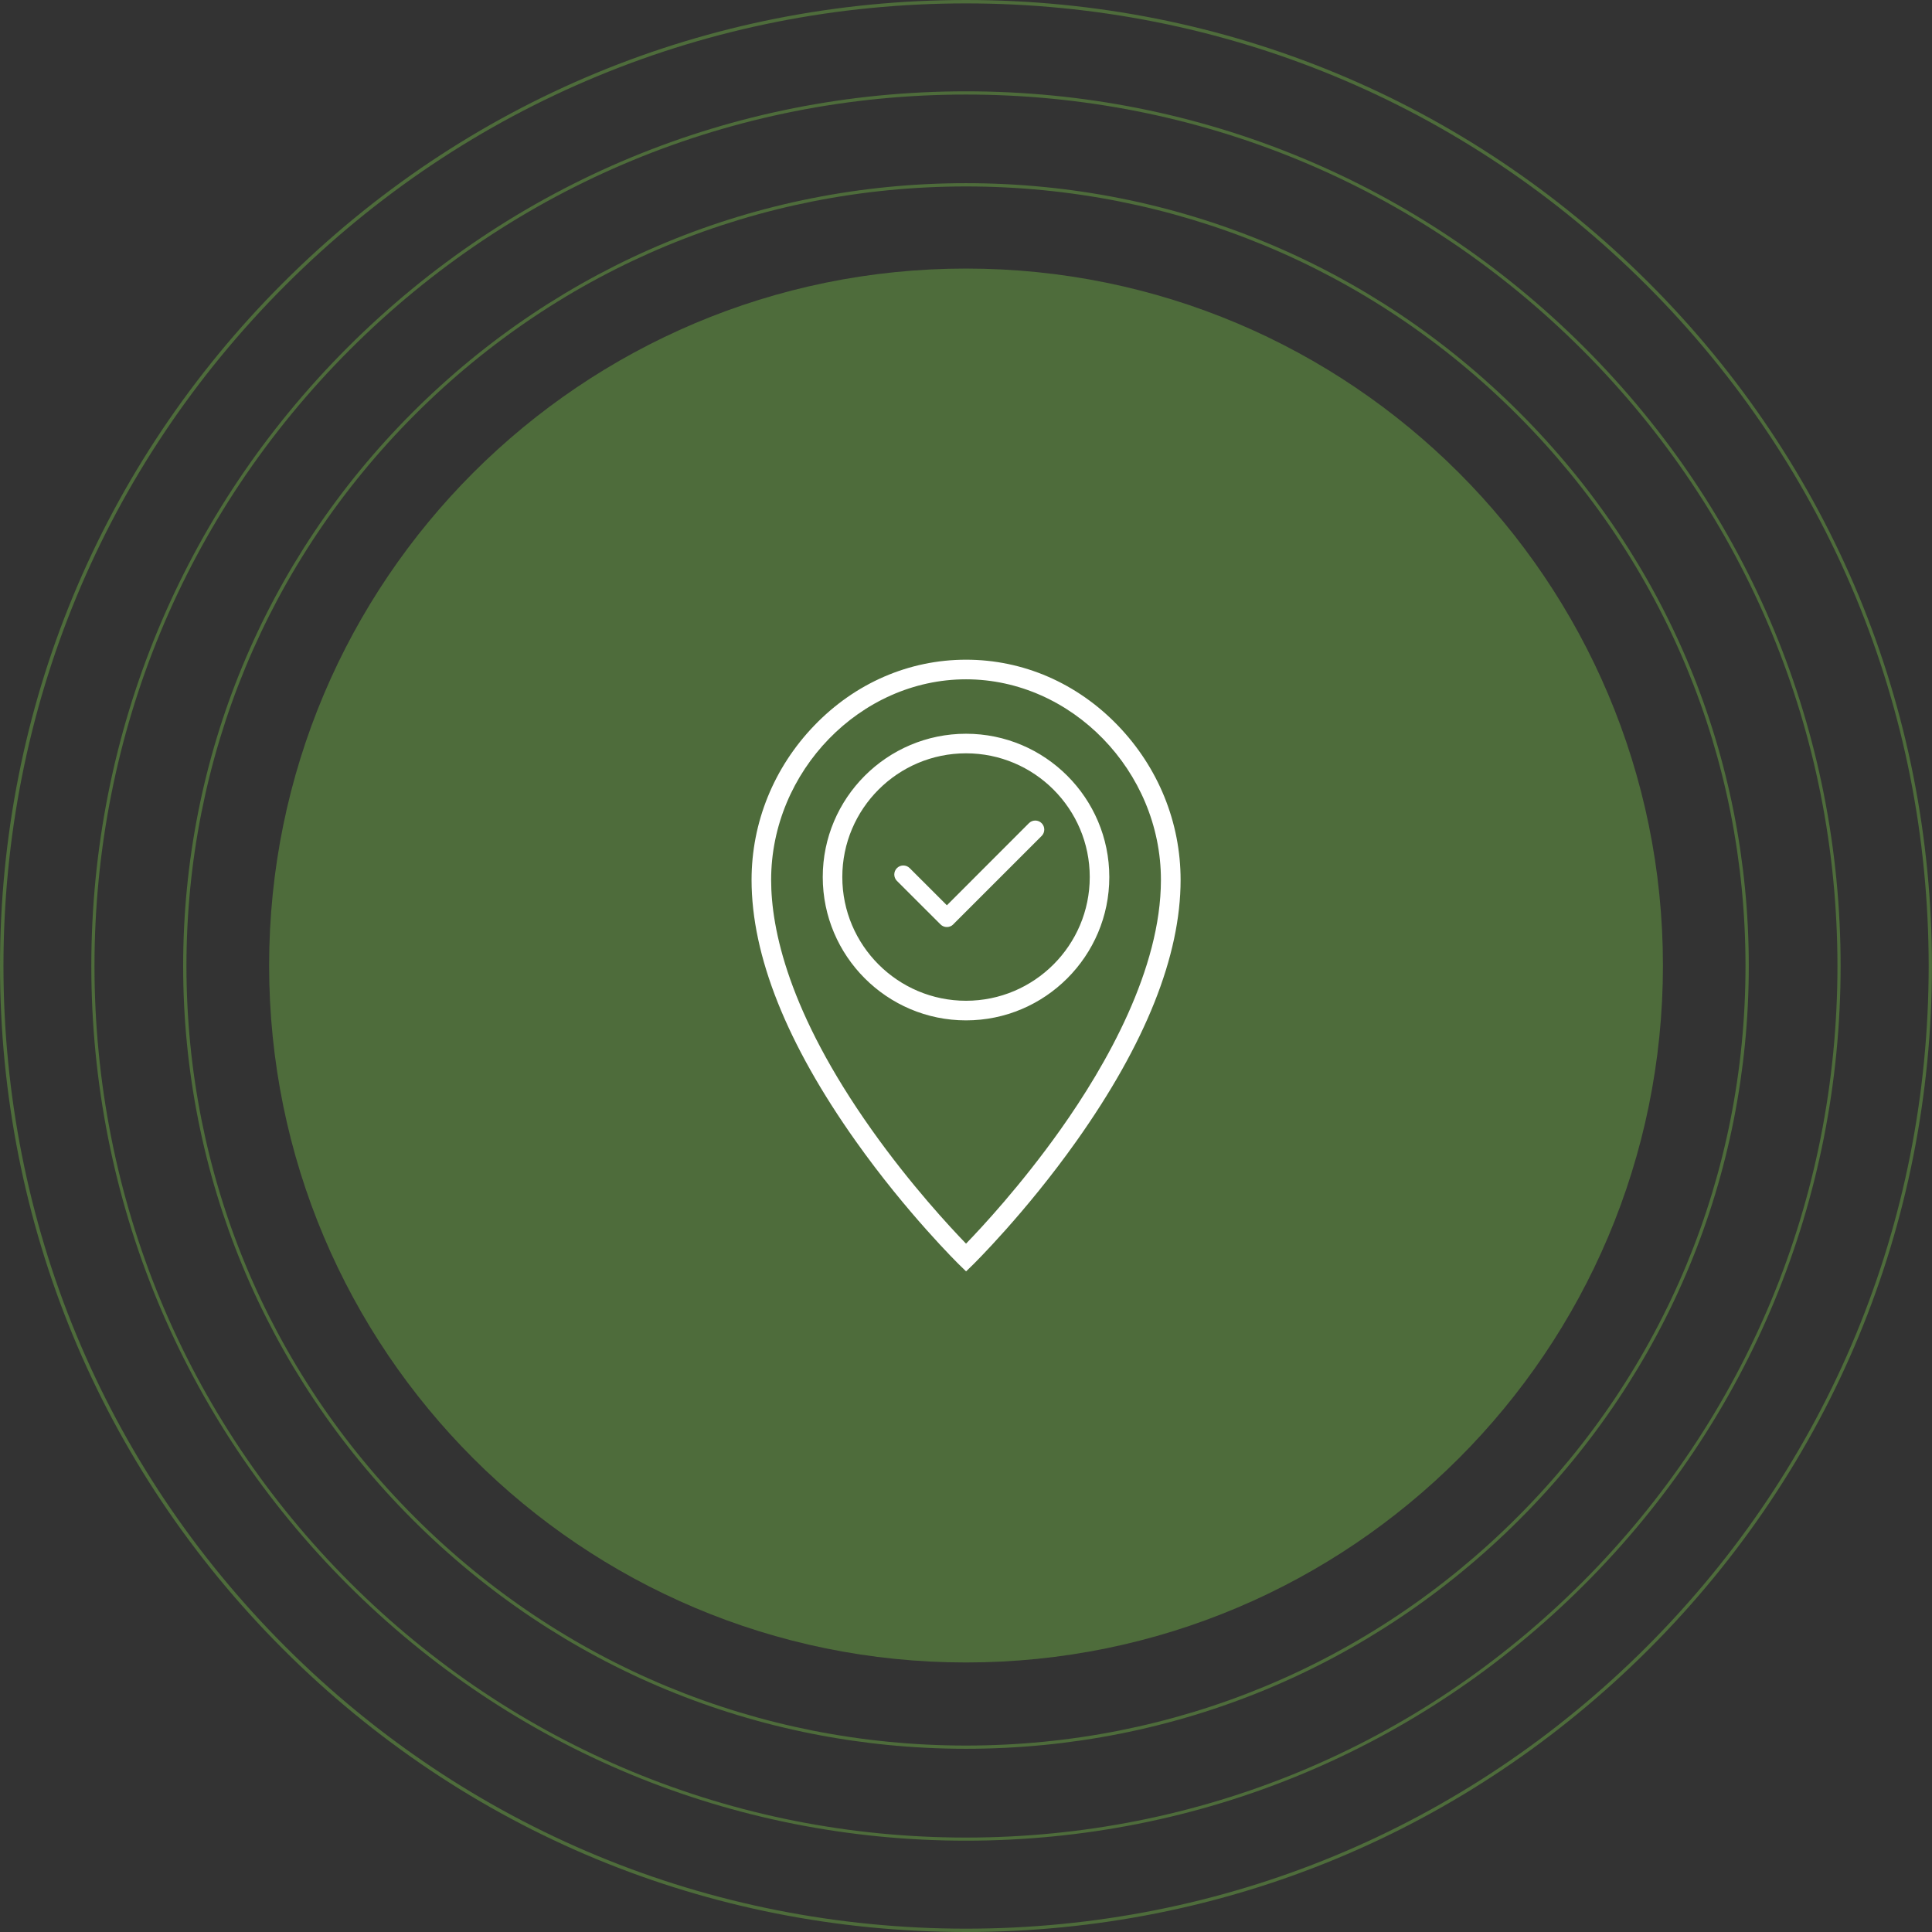 <svg width="131" height="131" viewBox="0 0 131 131" fill="none" xmlns="http://www.w3.org/2000/svg">
<rect x="0" y="0" width="131" height="131" fill="#333333" stroke="none"/>
<g clip-path="url(#clip0_1311_853)">
<path d="M65.498 0.23C48.065 0.23 31.674 7.019 19.349 19.349C7.019 31.675 0.234 48.067 0.234 65.5C0.234 82.933 7.023 99.325 19.352 111.655C31.678 123.981 48.069 130.774 65.502 130.774C82.935 130.774 99.326 123.985 111.655 111.655C123.981 99.325 130.774 82.937 130.774 65.5C130.774 48.063 123.985 31.675 111.655 19.349C99.326 7.019 82.935 0.23 65.498 0.23ZM65.498 131C48.003 131 31.553 124.187 19.185 111.815C6.816 99.446 0 82.996 0 65.5C0 48.004 6.816 31.554 19.185 19.185C31.557 6.813 48.007 0 65.498 0C82.989 0 99.443 6.813 111.811 19.185C124.184 31.558 130.996 48.008 130.996 65.5C130.996 82.992 124.184 99.446 111.811 111.815C99.439 124.187 82.989 131 65.498 131Z" fill="#4E6C3B"/>
<path d="M65.498 6.411C49.716 6.411 34.877 12.556 23.715 23.719C12.556 34.879 6.407 49.717 6.407 65.504C6.407 81.291 12.552 96.126 23.715 107.289C34.873 118.448 49.712 124.597 65.498 124.597C81.284 124.597 96.119 118.452 107.281 107.289C118.44 96.126 124.589 81.291 124.589 65.504C124.589 49.717 118.444 34.882 107.281 23.719C96.123 12.56 81.284 6.411 65.498 6.411ZM65.498 124.808C49.657 124.808 34.764 118.639 23.562 107.437C12.361 96.235 6.192 81.341 6.192 65.5C6.192 49.659 12.361 34.765 23.562 23.563C34.764 12.361 49.657 6.192 65.498 6.192C81.339 6.192 96.232 12.361 107.434 23.563C118.635 34.765 124.804 49.659 124.804 65.5C124.804 81.341 118.635 96.235 107.434 107.437C96.232 118.639 81.339 124.808 65.498 124.808Z" fill="#4E6C3B"/>
<path d="M65.498 12.642C51.378 12.642 38.104 18.14 28.123 28.124C18.143 38.109 12.642 51.379 12.642 65.5C12.642 79.621 18.139 92.895 28.123 102.876C38.104 112.86 51.378 118.358 65.498 118.358C79.618 118.358 92.892 112.86 102.873 102.876C112.857 92.895 118.355 79.621 118.355 65.5C118.355 51.379 112.857 38.109 102.873 28.124C92.892 18.143 79.618 12.642 65.498 12.642ZM65.498 118.577C51.323 118.577 37.991 113.056 27.968 103.032C17.944 93.004 12.419 79.675 12.419 65.5C12.419 51.325 17.94 37.992 27.968 27.968C37.991 17.945 51.319 12.42 65.498 12.42C79.677 12.42 93.005 17.941 103.029 27.968C113.056 37.992 118.577 51.321 118.577 65.5C118.577 79.679 113.056 93.008 103.029 103.032C93.005 113.056 79.677 118.577 65.498 118.577Z" fill="#4E6C3B"/>
<path d="M65.498 18.873C39.79 18.873 18.873 39.791 18.873 65.5C18.873 91.209 39.79 112.127 65.498 112.127C91.207 112.127 112.124 91.209 112.124 65.5C112.124 39.791 91.207 18.873 65.498 18.873ZM65.498 112.345C39.669 112.345 18.654 91.33 18.654 65.5C18.654 39.67 39.669 18.655 65.498 18.655C91.327 18.655 112.342 39.67 112.342 65.5C112.342 91.33 91.327 112.345 65.498 112.345Z" fill="#4E6C3B"/>
<path d="M65.498 21.991C41.506 21.991 21.99 41.508 21.99 65.5C21.99 89.492 41.506 109.013 65.498 109.013C89.49 109.013 109.01 89.492 109.01 65.5C109.01 41.508 89.49 21.991 65.498 21.991ZM65.498 109.232C41.385 109.232 21.768 89.613 21.768 65.5C21.768 41.387 41.385 21.768 65.498 21.768C89.611 21.768 109.228 41.387 109.228 65.5C109.228 89.613 89.611 109.232 65.498 109.232Z" fill="#4E6C3B"/>
<path d="M65.498 25.104C43.223 25.104 25.104 43.224 25.104 65.5C25.104 87.775 43.223 105.896 65.498 105.896C87.773 105.896 105.892 87.775 105.892 65.5C105.892 43.224 87.773 25.104 65.498 25.104ZM65.498 106.114C43.102 106.114 24.885 87.897 24.885 65.5C24.885 43.103 43.102 24.886 65.498 24.886C87.894 24.886 106.111 43.103 106.111 65.5C106.111 87.897 87.894 106.114 65.498 106.114Z" fill="#4E6C3B"/>
<path d="M65.498 28.222C44.944 28.222 28.221 44.945 28.221 65.5C28.221 86.055 44.944 102.782 65.498 102.782C86.052 102.782 102.775 86.059 102.775 65.5C102.775 44.941 86.052 28.222 65.498 28.222ZM65.498 103C44.819 103 28.003 86.18 28.003 65.5C28.003 44.82 44.823 28.003 65.498 28.003C86.173 28.003 102.997 44.824 102.997 65.5C102.997 86.176 86.177 103 65.498 103Z" fill="#4E6C3B"/>
<path d="M65.498 31.34C46.661 31.34 31.335 46.662 31.335 65.5C31.335 84.338 46.661 99.664 65.498 99.664C84.335 99.664 99.661 84.338 99.661 65.5C99.661 46.662 84.335 31.34 65.498 31.34ZM65.498 99.883C46.54 99.883 31.116 84.459 31.116 65.5C31.116 46.541 46.54 31.117 65.498 31.117C84.457 31.117 99.88 46.541 99.88 65.5C99.88 84.459 84.457 99.883 65.498 99.883Z" fill="#4E6C3B"/>
<path d="M65.498 34.453C48.381 34.453 34.452 48.379 34.452 65.5C34.452 82.621 48.381 96.547 65.498 96.547C82.615 96.547 96.544 82.617 96.544 65.5C96.544 48.383 82.615 34.453 65.498 34.453ZM65.498 96.769C48.256 96.769 34.234 82.742 34.234 65.504C34.234 48.266 48.26 34.239 65.498 34.239C82.736 34.239 96.763 48.266 96.763 65.504C96.763 82.742 82.736 96.769 65.498 96.769Z" fill="#4E6C3B"/>
<path d="M65.498 37.567C50.098 37.567 37.57 50.096 37.57 65.496C37.57 80.897 50.098 93.429 65.498 93.429C80.898 93.429 93.427 80.9 93.427 65.496C93.427 50.092 80.898 37.567 65.498 37.567ZM65.498 93.652C49.977 93.652 37.347 81.021 37.347 65.5C37.347 49.978 49.977 37.348 65.498 37.348C81.019 37.348 93.649 49.975 93.649 65.5C93.649 81.025 81.019 93.652 65.498 93.652Z" fill="#4E6C3B"/>
<path d="M65.498 40.684C51.815 40.684 40.683 51.816 40.683 65.5C40.683 79.184 51.815 90.316 65.498 90.316C79.181 90.316 90.313 79.184 90.313 65.5C90.313 51.816 79.181 40.684 65.498 40.684ZM65.498 90.534C51.694 90.534 40.465 79.305 40.465 65.5C40.465 51.695 51.694 40.466 65.498 40.466C79.302 40.466 90.531 51.695 90.531 65.5C90.531 79.305 79.302 90.534 65.498 90.534Z" fill="#4E6C3B"/>
<path d="M65.498 43.802C53.532 43.802 43.797 53.537 43.797 65.504C43.797 77.471 53.532 87.206 65.498 87.206C77.465 87.206 87.199 77.471 87.199 65.504C87.199 53.537 77.465 43.802 65.498 43.802ZM65.498 87.421C53.411 87.421 43.578 77.588 43.578 65.5C43.578 53.412 53.411 43.58 65.498 43.58C77.586 43.58 87.418 53.412 87.418 65.5C87.418 77.588 77.586 87.421 65.498 87.421Z" fill="#4E6C3B"/>
<path d="M65.498 46.916C55.252 46.916 46.914 55.254 46.914 65.5C46.914 75.746 55.248 84.085 65.498 84.085C75.748 84.085 84.082 75.746 84.082 65.5C84.082 55.254 75.748 46.916 65.498 46.916ZM65.498 84.303C55.131 84.303 46.692 75.867 46.692 65.496C46.692 55.125 55.127 46.693 65.498 46.693C75.869 46.693 84.304 55.129 84.304 65.496C84.304 75.863 75.869 84.303 65.498 84.303Z" fill="#4E6C3B"/>
<path d="M65.498 50.029C56.969 50.029 50.028 56.967 50.028 65.5C50.028 74.033 56.965 80.971 65.498 80.971C74.031 80.971 80.968 74.033 80.968 65.5C80.968 56.967 74.031 50.029 65.498 50.029ZM65.498 81.189C56.848 81.189 49.809 74.15 49.809 65.5C49.809 56.85 56.848 49.811 65.498 49.811C74.148 49.811 81.187 56.85 81.187 65.5C81.187 74.15 74.148 81.189 65.498 81.189Z" fill="#4E6C3B"/>
<path d="M65.498 53.147C58.686 53.147 53.145 58.687 53.145 65.5C53.145 72.313 58.686 77.853 65.498 77.853C72.311 77.853 77.851 72.313 77.851 65.5C77.851 58.687 72.311 53.147 65.498 53.147ZM65.498 78.072C58.565 78.072 52.927 72.434 52.927 65.5C52.927 58.566 58.565 52.924 65.498 52.924C72.431 52.924 78.069 58.566 78.069 65.5C78.069 72.434 72.431 78.072 65.498 78.072Z" fill="#4E6C3B"/>
<path d="M65.498 56.264C60.406 56.264 56.263 60.408 56.263 65.5C56.263 70.592 60.406 74.74 65.498 74.74C70.59 74.74 74.733 70.596 74.733 65.5C74.733 60.404 70.59 56.264 65.498 56.264ZM65.498 74.958C60.281 74.958 56.04 70.717 56.04 65.5C56.04 60.283 60.281 56.046 65.498 56.046C70.715 56.046 74.956 60.287 74.956 65.5C74.956 70.713 70.715 74.958 65.498 74.958Z" fill="#4E6C3B"/>
<path d="M65.498 59.378C62.123 59.378 59.376 62.125 59.376 65.5C59.376 68.875 62.123 71.622 65.498 71.622C68.873 71.622 71.62 68.875 71.62 65.5C71.62 62.125 68.873 59.378 65.498 59.378ZM65.498 71.841C62.002 71.841 59.158 68.996 59.158 65.5C59.158 62.004 62.002 59.16 65.498 59.16C68.994 59.16 71.838 62.004 71.838 65.5C71.838 68.996 68.994 71.841 65.498 71.841Z" fill="#4E6C3B"/>
<path d="M65.498 62.496C63.84 62.496 62.494 63.842 62.494 65.5C62.494 67.158 63.84 68.504 65.498 68.504C67.156 68.504 68.502 67.154 68.502 65.5C68.502 63.846 67.156 62.496 65.498 62.496ZM65.498 68.727C63.719 68.727 62.271 67.279 62.271 65.5C62.271 63.721 63.715 62.273 65.498 62.273C67.281 62.273 68.725 63.721 68.725 65.5C68.725 67.279 67.281 68.727 65.498 68.727Z" fill="#4E6C3B"/>
<path d="M65.502 112.724C91.6 112.724 112.756 91.564 112.756 65.469C112.756 39.373 91.6 18.21 65.502 18.21C39.403 18.21 18.248 39.37 18.248 65.469C18.248 91.568 39.403 112.724 65.502 112.724Z" fill="#4E6C3B"/>
<path d="M65.502 51.079C60.874 51.079 57.113 54.84 57.113 59.468C57.113 64.095 60.874 67.857 65.502 67.857C70.129 67.857 73.891 64.095 73.891 59.468C73.891 54.84 70.129 51.079 65.502 51.079ZM65.502 69.187C60.145 69.187 55.787 64.825 55.787 59.468C55.787 54.111 60.145 49.752 65.502 49.752C70.859 49.752 75.217 54.111 75.217 59.468C75.217 64.825 70.859 69.187 65.502 69.187ZM65.502 46.061C58.338 46.061 52.287 52.288 52.287 59.663C52.287 62.999 53.465 68.645 59.091 76.585C61.752 80.343 64.445 83.234 65.502 84.326C66.559 83.238 69.248 80.343 71.912 76.585C75.018 72.203 78.717 65.707 78.717 59.663C78.717 52.288 72.665 46.061 65.502 46.061ZM65.502 86.203L65.038 85.751C65.002 85.715 61.487 82.266 58.022 77.373C53.336 70.764 50.96 64.805 50.96 59.663C50.96 55.761 52.47 52.043 55.213 49.194C57.983 46.315 61.639 44.731 65.506 44.731C69.372 44.731 73.028 46.315 75.799 49.194C78.541 52.043 80.051 55.761 80.051 59.663C80.051 64.805 77.675 70.764 72.989 77.373C69.525 82.262 66.009 85.715 65.974 85.751L65.51 86.203H65.502Z" fill="white"/>
<path d="M64.632 62.679L70.629 56.682C70.867 56.444 70.867 56.054 70.629 55.816C70.391 55.578 70.004 55.578 69.766 55.816L64.203 61.384L61.682 58.863C61.444 58.625 61.054 58.625 60.816 58.863C60.578 59.101 60.578 59.491 60.816 59.729L63.77 62.679C63.891 62.8 64.043 62.858 64.203 62.858C64.363 62.858 64.515 62.8 64.636 62.679" fill="white"/>
</g>
<defs>
<clipPath id="clip0_1311_853">
<rect width="131" height="131" fill="white"/>
</clipPath>
</defs>
</svg>
